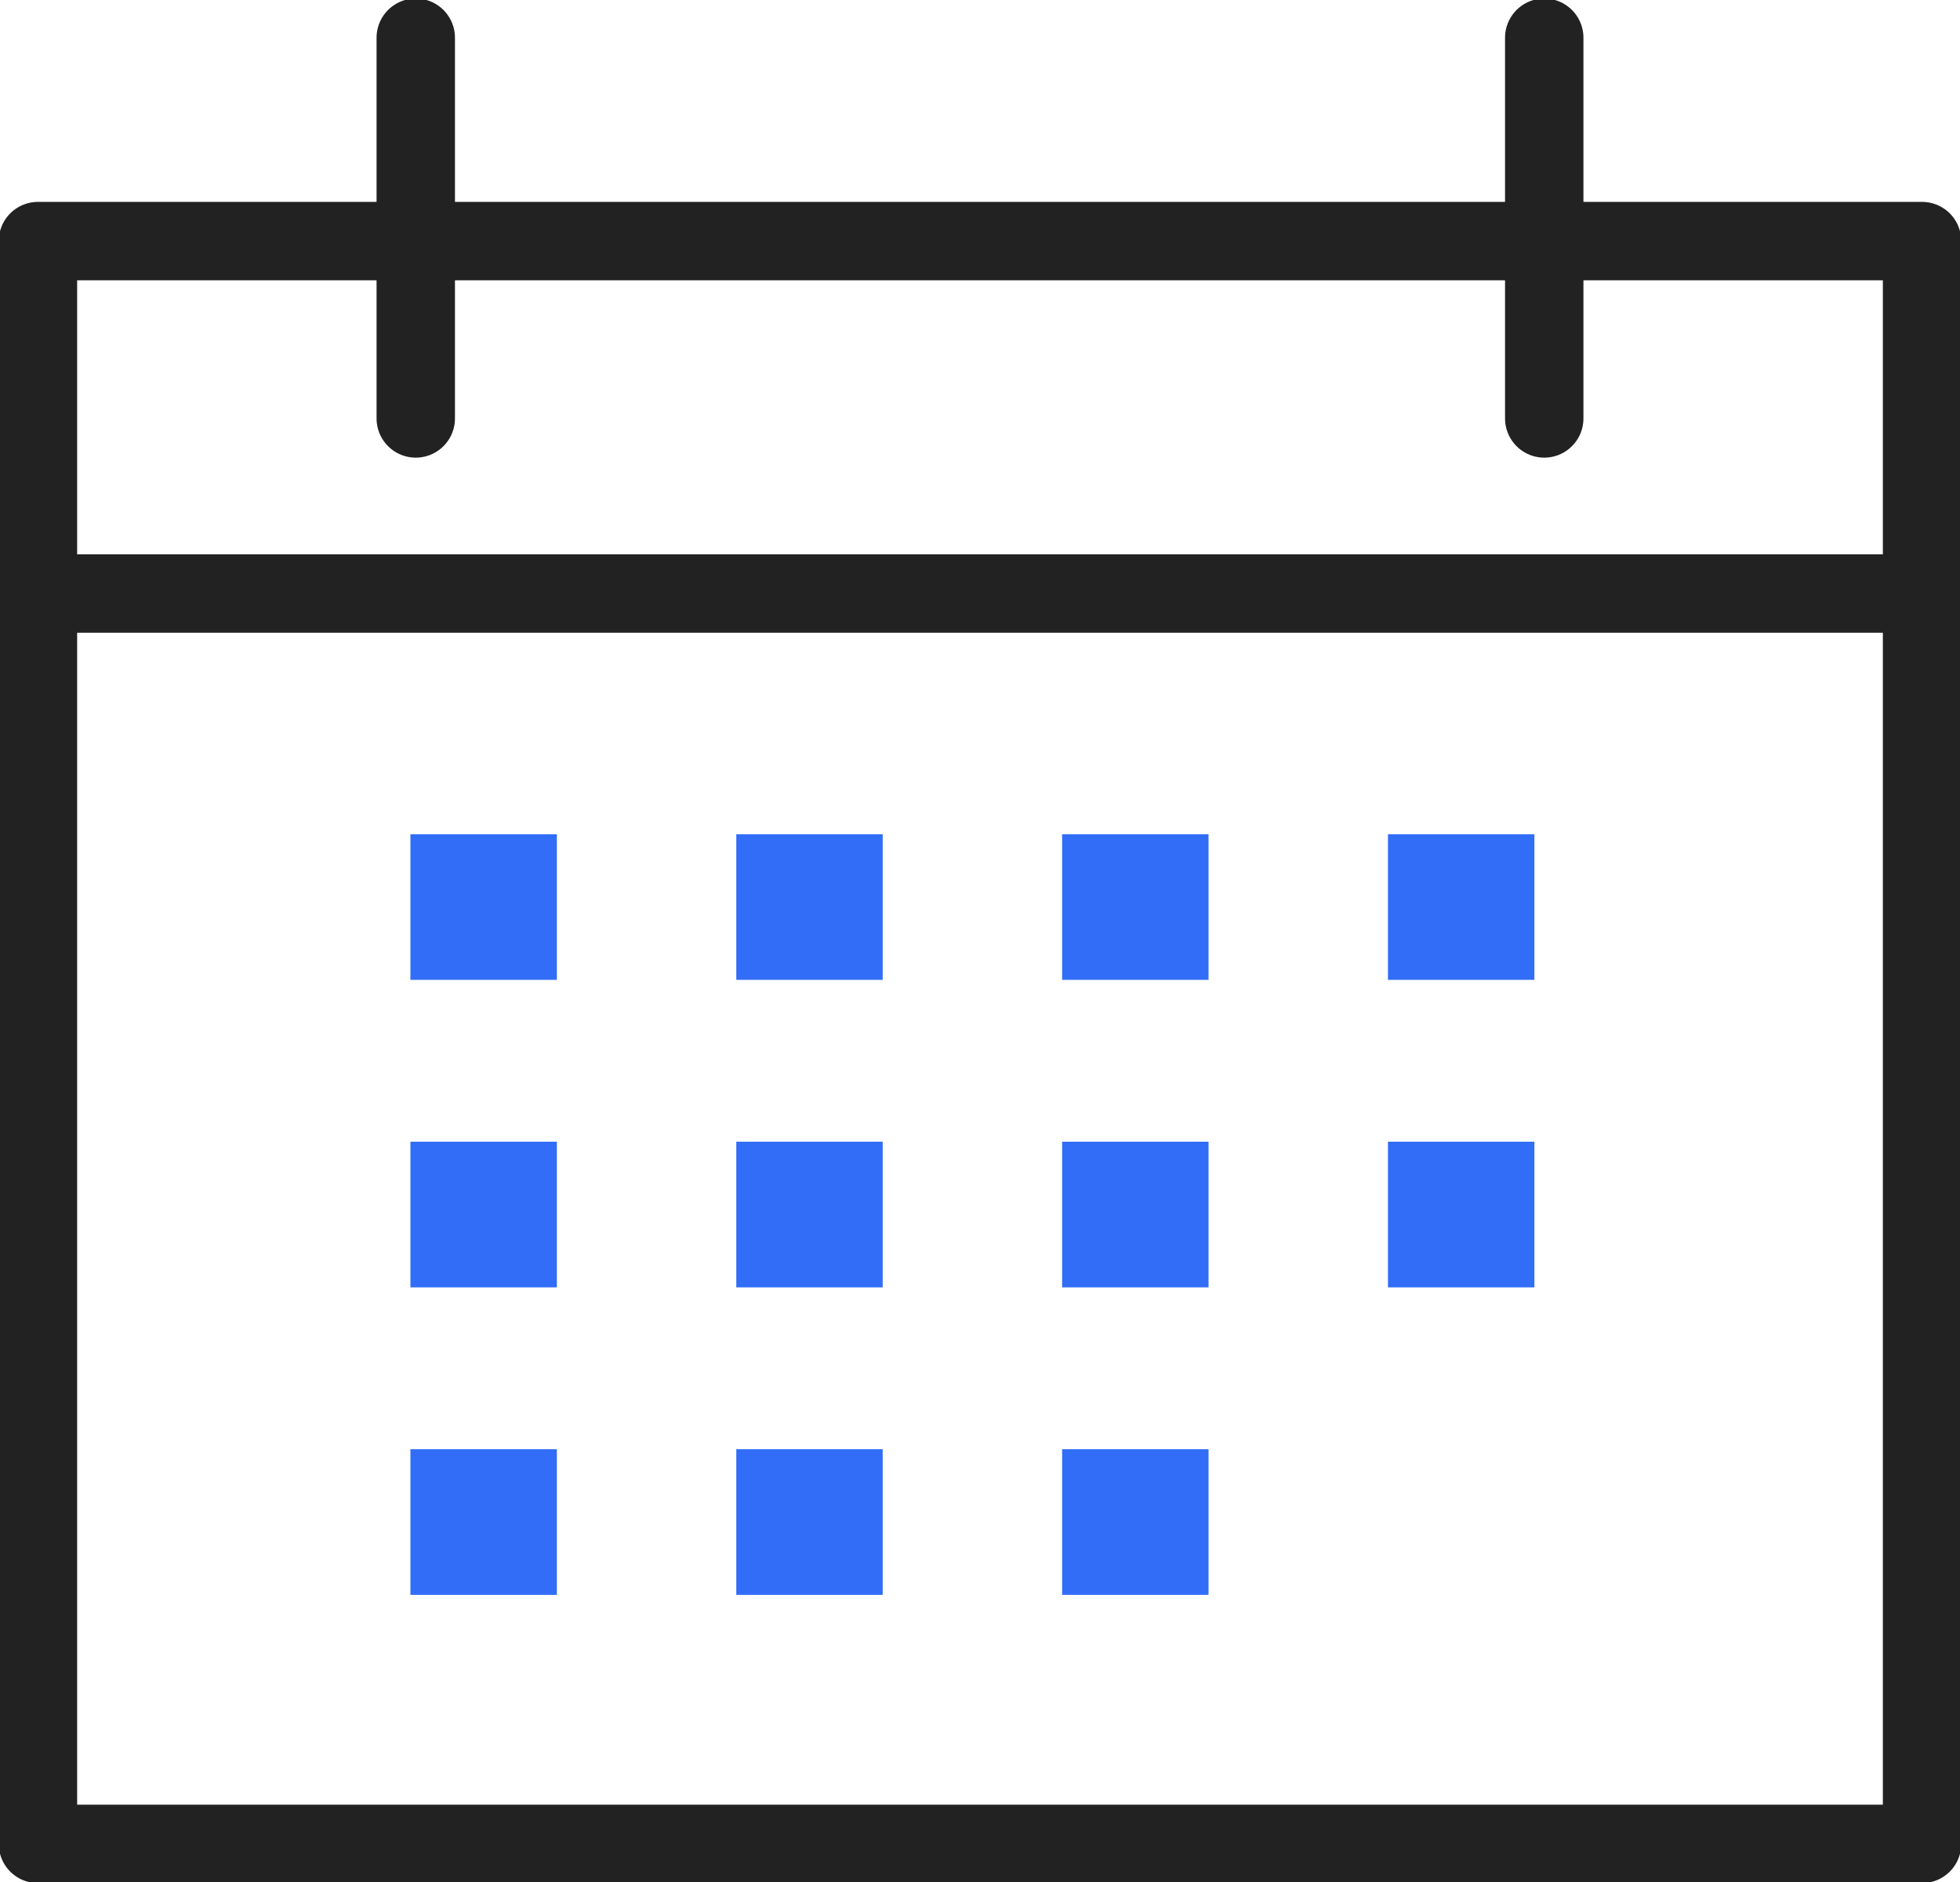<svg width="50" height="48" viewBox="0 0 50 48" fill="none" xmlns="http://www.w3.org/2000/svg">
<g clip-path="url(#clip0_134_5475)">
<path d="M49.032 6.149H0.968V47.028H49.032V6.149Z" stroke="#222222" stroke-width="2" stroke-linecap="round" stroke-linejoin="round"/>
<path d="M0.968 15.137H49.032" stroke="#222222" stroke-width="2" stroke-linecap="round" stroke-linejoin="round"/>
<path d="M14.206 21.277H10.47V24.991H14.206V21.277Z" fill="#316DF7"/>
<path d="M22.518 21.277H18.783V24.991H22.518V21.277Z" fill="#316DF7"/>
<path d="M30.83 21.277H27.095V24.991H30.83V21.277Z" fill="#316DF7"/>
<path d="M14.206 29.119H10.47V32.834H14.206V29.119Z" fill="#316DF7"/>
<path d="M22.518 29.119H18.783V32.834H22.518V29.119Z" fill="#316DF7"/>
<path d="M30.83 29.119H27.095V32.834H30.83V29.119Z" fill="#316DF7"/>
<path d="M14.206 36.962H10.47V40.677H14.206V36.962Z" fill="#316DF7"/>
<path d="M22.518 36.962H18.783V40.677H22.518V36.962Z" fill="#316DF7"/>
<path d="M30.83 36.962H27.095V40.677H30.83V36.962Z" fill="#316DF7"/>
<path d="M39.143 21.277H35.407V24.991H39.143V21.277Z" fill="#316DF7"/>
<path d="M39.143 29.119H35.407V32.834H39.143V29.119Z" fill="#316DF7"/>
<path d="M10.606 10.672V0.962" stroke="#222222" stroke-width="2" stroke-linecap="round" stroke-linejoin="round"/>
<path d="M39.394 10.672V0.962" stroke="#222222" stroke-width="2" stroke-linecap="round" stroke-linejoin="round"/>
</g>
<defs>
<clipPath id="clip0_134_5475">
<rect width="50" height="48" fill="white"/>
</clipPath>
</defs>
</svg>
